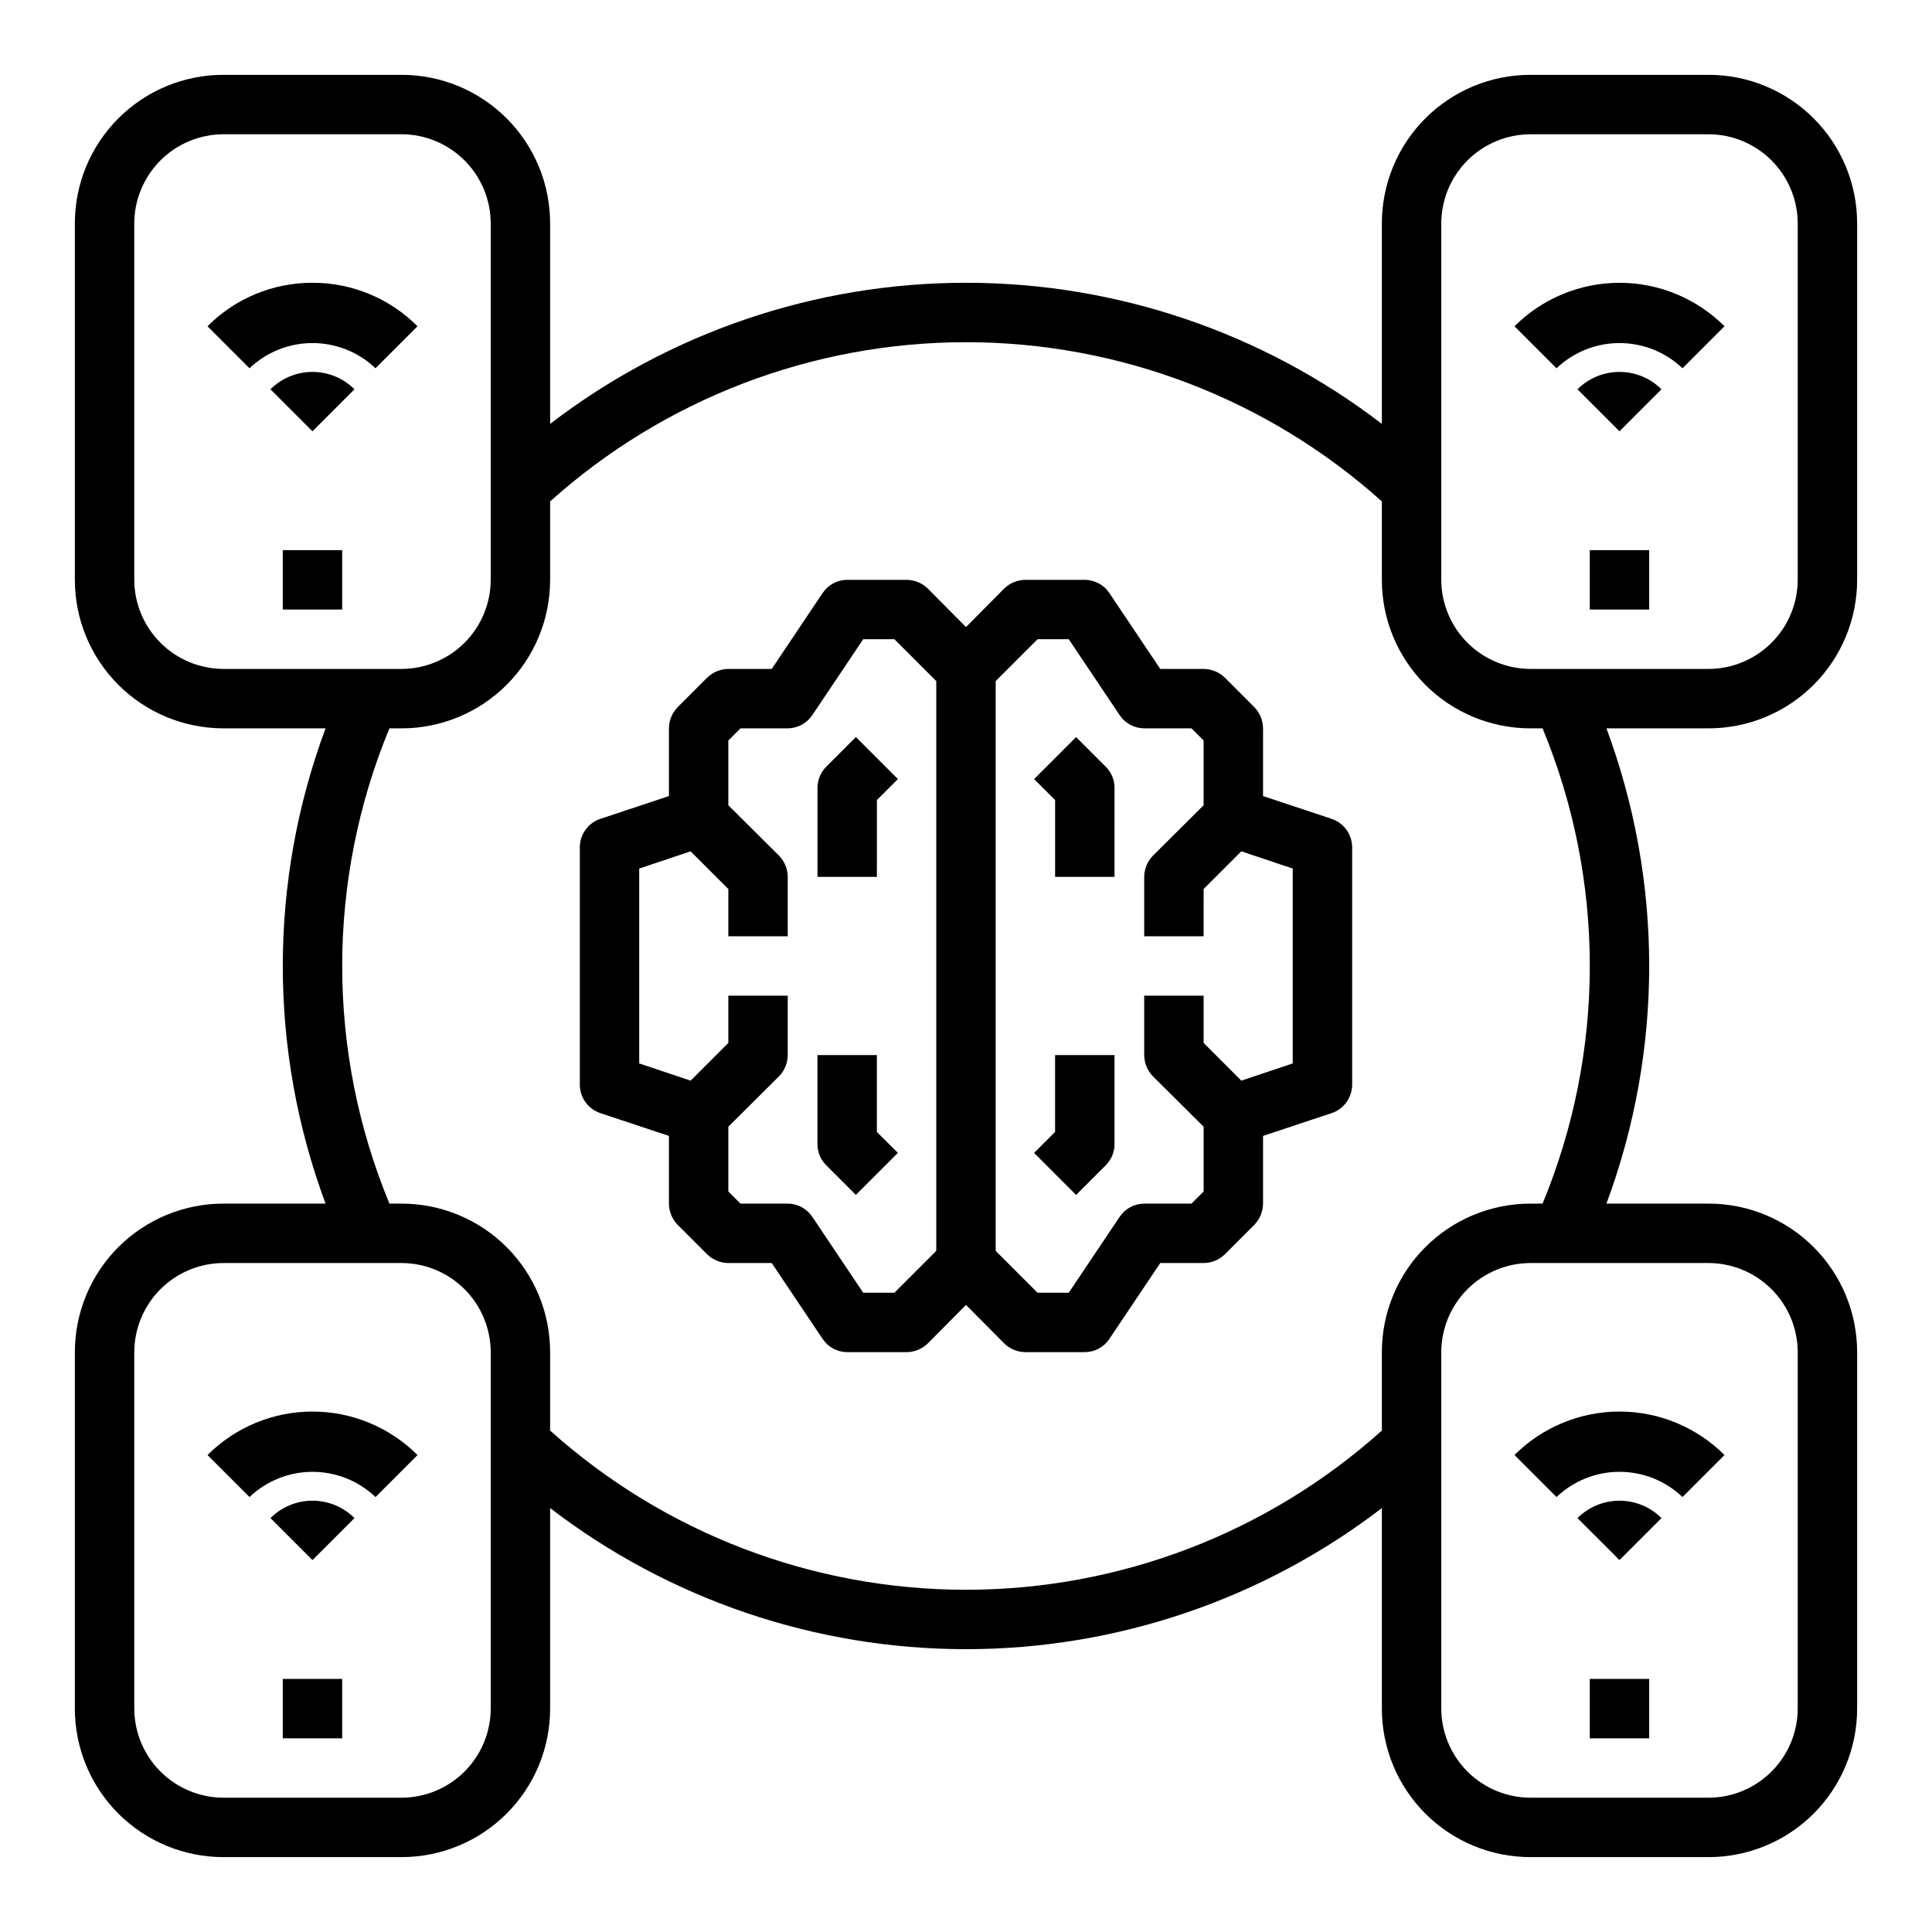 <?xml version="1.0" encoding="UTF-8"?>
<!-- Uploaded to: ICON Repo, www.svgrepo.com, Generator: ICON Repo Mixer Tools -->
<svg fill="#000000" width="800px" height="800px" version="1.1" viewBox="144 144 512 512" xmlns="http://www.w3.org/2000/svg">
 <g>
  <path d="m376.38 423.61h-15.746v23.617c0.004 2.086 0.832 4.09 2.309 5.566l7.871 7.871 11.133-11.133-5.566-5.562z"/>
  <path d="m362.95 347.2c-1.477 1.477-2.305 3.481-2.309 5.566v23.617h15.742l0.004-20.359 5.566-5.566-11.133-11.133z"/>
  <path d="m423.61 443.97-5.566 5.566 11.133 11.133 7.871-7.871v-0.004c1.477-1.477 2.309-3.481 2.309-5.566v-23.617h-15.746z"/>
  <path d="m429.18 339.33-11.133 11.133 5.566 5.566v20.355h15.742l0.004-23.617c0-2.086-0.832-4.09-2.309-5.566z"/>
  <path d="m218.94 588.93h15.742v15.742h-15.742z"/>
  <path d="m218.94 289.79h15.742v15.742h-15.742z"/>
  <path d="m636.16 297.66v-94.465c0-10.441-4.148-20.453-11.527-27.832-7.383-7.383-17.395-11.531-27.832-11.531h-47.234c-10.438 0-20.449 4.148-27.832 11.531-7.379 7.379-11.527 17.391-11.527 27.832v53.137c-31.621-24.25-70.359-37.395-110.21-37.395-39.852 0-78.586 13.145-110.21 37.395v-53.137c0-10.441-4.144-20.453-11.527-27.832-7.383-7.383-17.395-11.531-27.832-11.531h-47.23c-10.441 0-20.453 4.148-27.832 11.531-7.383 7.379-11.531 17.391-11.531 27.832v94.465c0 10.438 4.148 20.449 11.531 27.828 7.379 7.383 17.391 11.531 27.832 11.531h27.078c-15.113 40.621-15.113 85.328 0 125.95h-27.078c-10.441 0-20.453 4.144-27.832 11.527-7.383 7.379-11.531 17.391-11.531 27.832v94.465c0 10.438 4.148 20.449 11.531 27.832 7.379 7.379 17.391 11.527 27.832 11.527h47.23c10.438 0 20.449-4.148 27.832-11.527 7.383-7.383 11.527-17.395 11.527-27.832v-53.137c31.625 24.246 70.359 37.391 110.21 37.391 39.848 0 78.586-13.145 110.21-37.391v53.137c0 10.438 4.148 20.449 11.527 27.832 7.383 7.379 17.395 11.527 27.832 11.527h47.234c10.438 0 20.449-4.148 27.832-11.527 7.379-7.383 11.527-17.395 11.527-27.832v-94.465c0-10.441-4.148-20.453-11.527-27.832-7.383-7.383-17.395-11.527-27.832-11.527h-27.082c15.113-40.625 15.113-85.332 0-125.95h27.082c10.438 0 20.449-4.148 27.832-11.531 7.379-7.379 11.527-17.391 11.527-27.828zm-432.96 23.613c-6.258-0.02-12.254-2.512-16.68-6.938-4.426-4.426-6.918-10.422-6.938-16.676v-94.465c0.02-6.258 2.512-12.254 6.938-16.68s10.422-6.918 16.68-6.938h47.23c6.258 0.02 12.254 2.512 16.68 6.938s6.918 10.422 6.938 16.68v94.465c-0.02 6.254-2.512 12.25-6.938 16.676-4.426 4.426-10.422 6.918-16.68 6.938zm70.848 275.52v0.004c-0.02 6.258-2.512 12.25-6.938 16.676-4.426 4.426-10.422 6.922-16.68 6.938h-47.23c-6.258-0.016-12.254-2.512-16.68-6.938-4.426-4.426-6.918-10.418-6.938-16.676v-94.465c0.02-6.258 2.512-12.254 6.938-16.68s10.422-6.918 16.68-6.938h47.23c6.258 0.02 12.254 2.512 16.68 6.938s6.918 10.422 6.938 16.68zm236.16-94.461v20.781c-30.281 27.168-69.527 42.191-110.21 42.191-40.684 0-79.93-15.023-110.21-42.191v-20.781c0-10.441-4.144-20.453-11.527-27.832-7.383-7.383-17.395-11.527-27.832-11.527h-3.227c-16.688-40.328-16.688-85.629 0-125.95h3.227c10.438 0 20.449-4.148 27.832-11.531 7.383-7.379 11.527-17.391 11.527-27.828v-20.785c30.281-27.164 69.527-42.191 110.21-42.191 40.68 0 79.926 15.027 110.21 42.191v20.785c0 10.438 4.148 20.449 11.527 27.828 7.383 7.383 17.395 11.531 27.832 11.531h3.227c16.691 40.324 16.691 85.625 0 125.95h-3.227c-10.438 0-20.449 4.144-27.832 11.527-7.379 7.379-11.527 17.391-11.527 27.832zm86.594-23.617c6.258 0.02 12.25 2.512 16.676 6.938 4.426 4.426 6.922 10.422 6.938 16.68v94.465c-0.016 6.258-2.512 12.25-6.938 16.676-4.426 4.426-10.418 6.922-16.676 6.938h-47.234c-6.258-0.016-12.254-2.512-16.68-6.938-4.422-4.426-6.918-10.418-6.938-16.676v-94.465c0.02-6.258 2.516-12.254 6.938-16.68 4.426-4.426 10.422-6.918 16.68-6.938zm-47.234-157.44c-6.258-0.02-12.254-2.512-16.68-6.938-4.422-4.426-6.918-10.422-6.938-16.676v-94.465c0.02-6.258 2.516-12.254 6.938-16.68 4.426-4.426 10.422-6.918 16.68-6.938h47.234c6.258 0.02 12.25 2.512 16.676 6.938 4.426 4.426 6.922 10.422 6.938 16.68v94.465c-0.016 6.254-2.512 12.25-6.938 16.676-4.426 4.426-10.418 6.918-16.676 6.938z"/>
  <path d="m496.98 361.03-18.262-6.062v-17.945c-0.016-2.09-0.832-4.09-2.281-5.59l-7.871-7.871h-0.004c-1.5-1.453-3.5-2.269-5.586-2.285h-11.496l-13.461-20.074c-1.449-2.199-3.898-3.527-6.531-3.539h-15.746c-2.086 0.016-4.086 0.832-5.59 2.281l-10.152 10.234-10.156-10.234c-1.5-1.449-3.504-2.266-5.59-2.281h-15.742c-2.633 0.012-5.086 1.34-6.535 3.539l-13.461 20.074h-11.492c-2.09 0.016-4.09 0.832-5.59 2.285l-7.871 7.871c-1.453 1.5-2.269 3.5-2.285 5.59v17.949l-18.262 6.062v-0.004c-3.188 1.113-5.328 4.106-5.352 7.481v62.977c0.023 3.371 2.164 6.367 5.352 7.477l18.262 6.062v17.949c0.016 2.086 0.832 4.086 2.285 5.586l7.871 7.871v0.004c1.5 1.449 3.5 2.266 5.59 2.281h11.492l13.461 20.074c1.449 2.199 3.902 3.527 6.535 3.543h15.742c2.086-0.016 4.09-0.836 5.59-2.285l10.156-10.234 10.156 10.234h-0.004c1.504 1.449 3.504 2.269 5.59 2.285h15.746c2.633-0.016 5.082-1.344 6.531-3.543l13.461-20.074h11.496c2.086-0.016 4.086-0.832 5.586-2.281l7.875-7.875c1.449-1.5 2.266-3.5 2.281-5.586v-17.949l18.262-6.062c3.188-1.109 5.328-4.106 5.356-7.477v-62.977c-0.027-3.375-2.168-6.367-5.356-7.481zm-104.86 114.46-11.098 11.098h-8.266l-13.461-20.074c-1.449-2.199-3.902-3.527-6.535-3.539h-12.516l-3.227-3.231v-17.16l13.461-13.383c1.449-1.5 2.266-3.5 2.281-5.59v-15.742h-15.742v12.516l-9.996 9.996-13.621-4.562v-51.641l13.617-4.566 10 9.996v12.516h15.742v-15.742c-0.016-2.086-0.832-4.09-2.281-5.59l-13.461-13.383v-17.16l3.227-3.227h12.516c2.633-0.016 5.086-1.344 6.535-3.543l13.461-20.074h8.266l11.098 11.098zm94.465-49.672-13.617 4.566-9.996-10v-12.516h-15.746v15.742c0.016 2.09 0.832 4.09 2.281 5.59l13.465 13.383v17.16l-3.227 3.227-12.52 0.004c-2.633 0.012-5.086 1.34-6.535 3.539l-13.461 20.074h-8.266l-11.098-11.098v-150.99l11.098-11.098h8.266l13.461 20.074c1.449 2.199 3.902 3.527 6.535 3.543h12.516l3.227 3.227v17.16l-13.461 13.383c-1.449 1.5-2.266 3.504-2.281 5.59v15.742h15.742l0.004-12.516 9.996-9.996 13.617 4.566z"/>
  <path d="m565.31 289.79h15.742v15.742h-15.742z"/>
  <path d="m565.31 588.93h15.742v15.742h-15.742z"/>
  <path d="m215.68 247.17 11.129 11.129 11.133-11.133v0.004c-2.953-2.953-6.957-4.609-11.133-4.609-4.172 0-8.176 1.656-11.129 4.609z"/>
  <path d="m226.81 218.94c-10.441-0.027-20.461 4.121-27.824 11.523l11.133 11.133h-0.004c4.5-4.289 10.48-6.684 16.695-6.684 6.219 0 12.199 2.394 16.699 6.684l11.133-11.133h-0.004c-7.363-7.402-17.383-11.551-27.828-11.523z"/>
  <path d="m562.05 247.17 11.133 11.129 11.133-11.133-0.004 0.004c-2.949-2.953-6.953-4.609-11.129-4.609-4.176 0-8.18 1.656-11.133 4.609z"/>
  <path d="m589.88 241.6 11.133-11.133c-7.383-7.379-17.391-11.523-27.828-11.523s-20.445 4.144-27.828 11.523l11.133 11.133c4.5-4.289 10.477-6.684 16.695-6.684s12.195 2.394 16.695 6.684z"/>
  <path d="m215.68 546.31 11.129 11.129 11.133-11.133v0.004c-2.953-2.953-6.957-4.609-11.133-4.609-4.172 0-8.176 1.656-11.129 4.609z"/>
  <path d="m198.99 529.6 11.133 11.133h-0.004c4.5-4.289 10.48-6.684 16.695-6.684 6.219 0 12.199 2.394 16.699 6.684l11.133-11.133h-0.004c-7.379-7.375-17.391-11.523-27.828-11.523-10.434 0-20.445 4.148-27.824 11.523z"/>
  <path d="m562.05 546.31 11.133 11.129 11.133-11.133-0.004 0.004c-2.949-2.953-6.953-4.609-11.129-4.609-4.176 0-8.18 1.656-11.133 4.609z"/>
  <path d="m556.49 540.73c4.5-4.289 10.477-6.684 16.695-6.684s12.195 2.394 16.695 6.684l11.133-11.133c-7.383-7.375-17.391-11.523-27.828-11.523s-20.445 4.148-27.828 11.523z"/>
 </g>
</svg>
